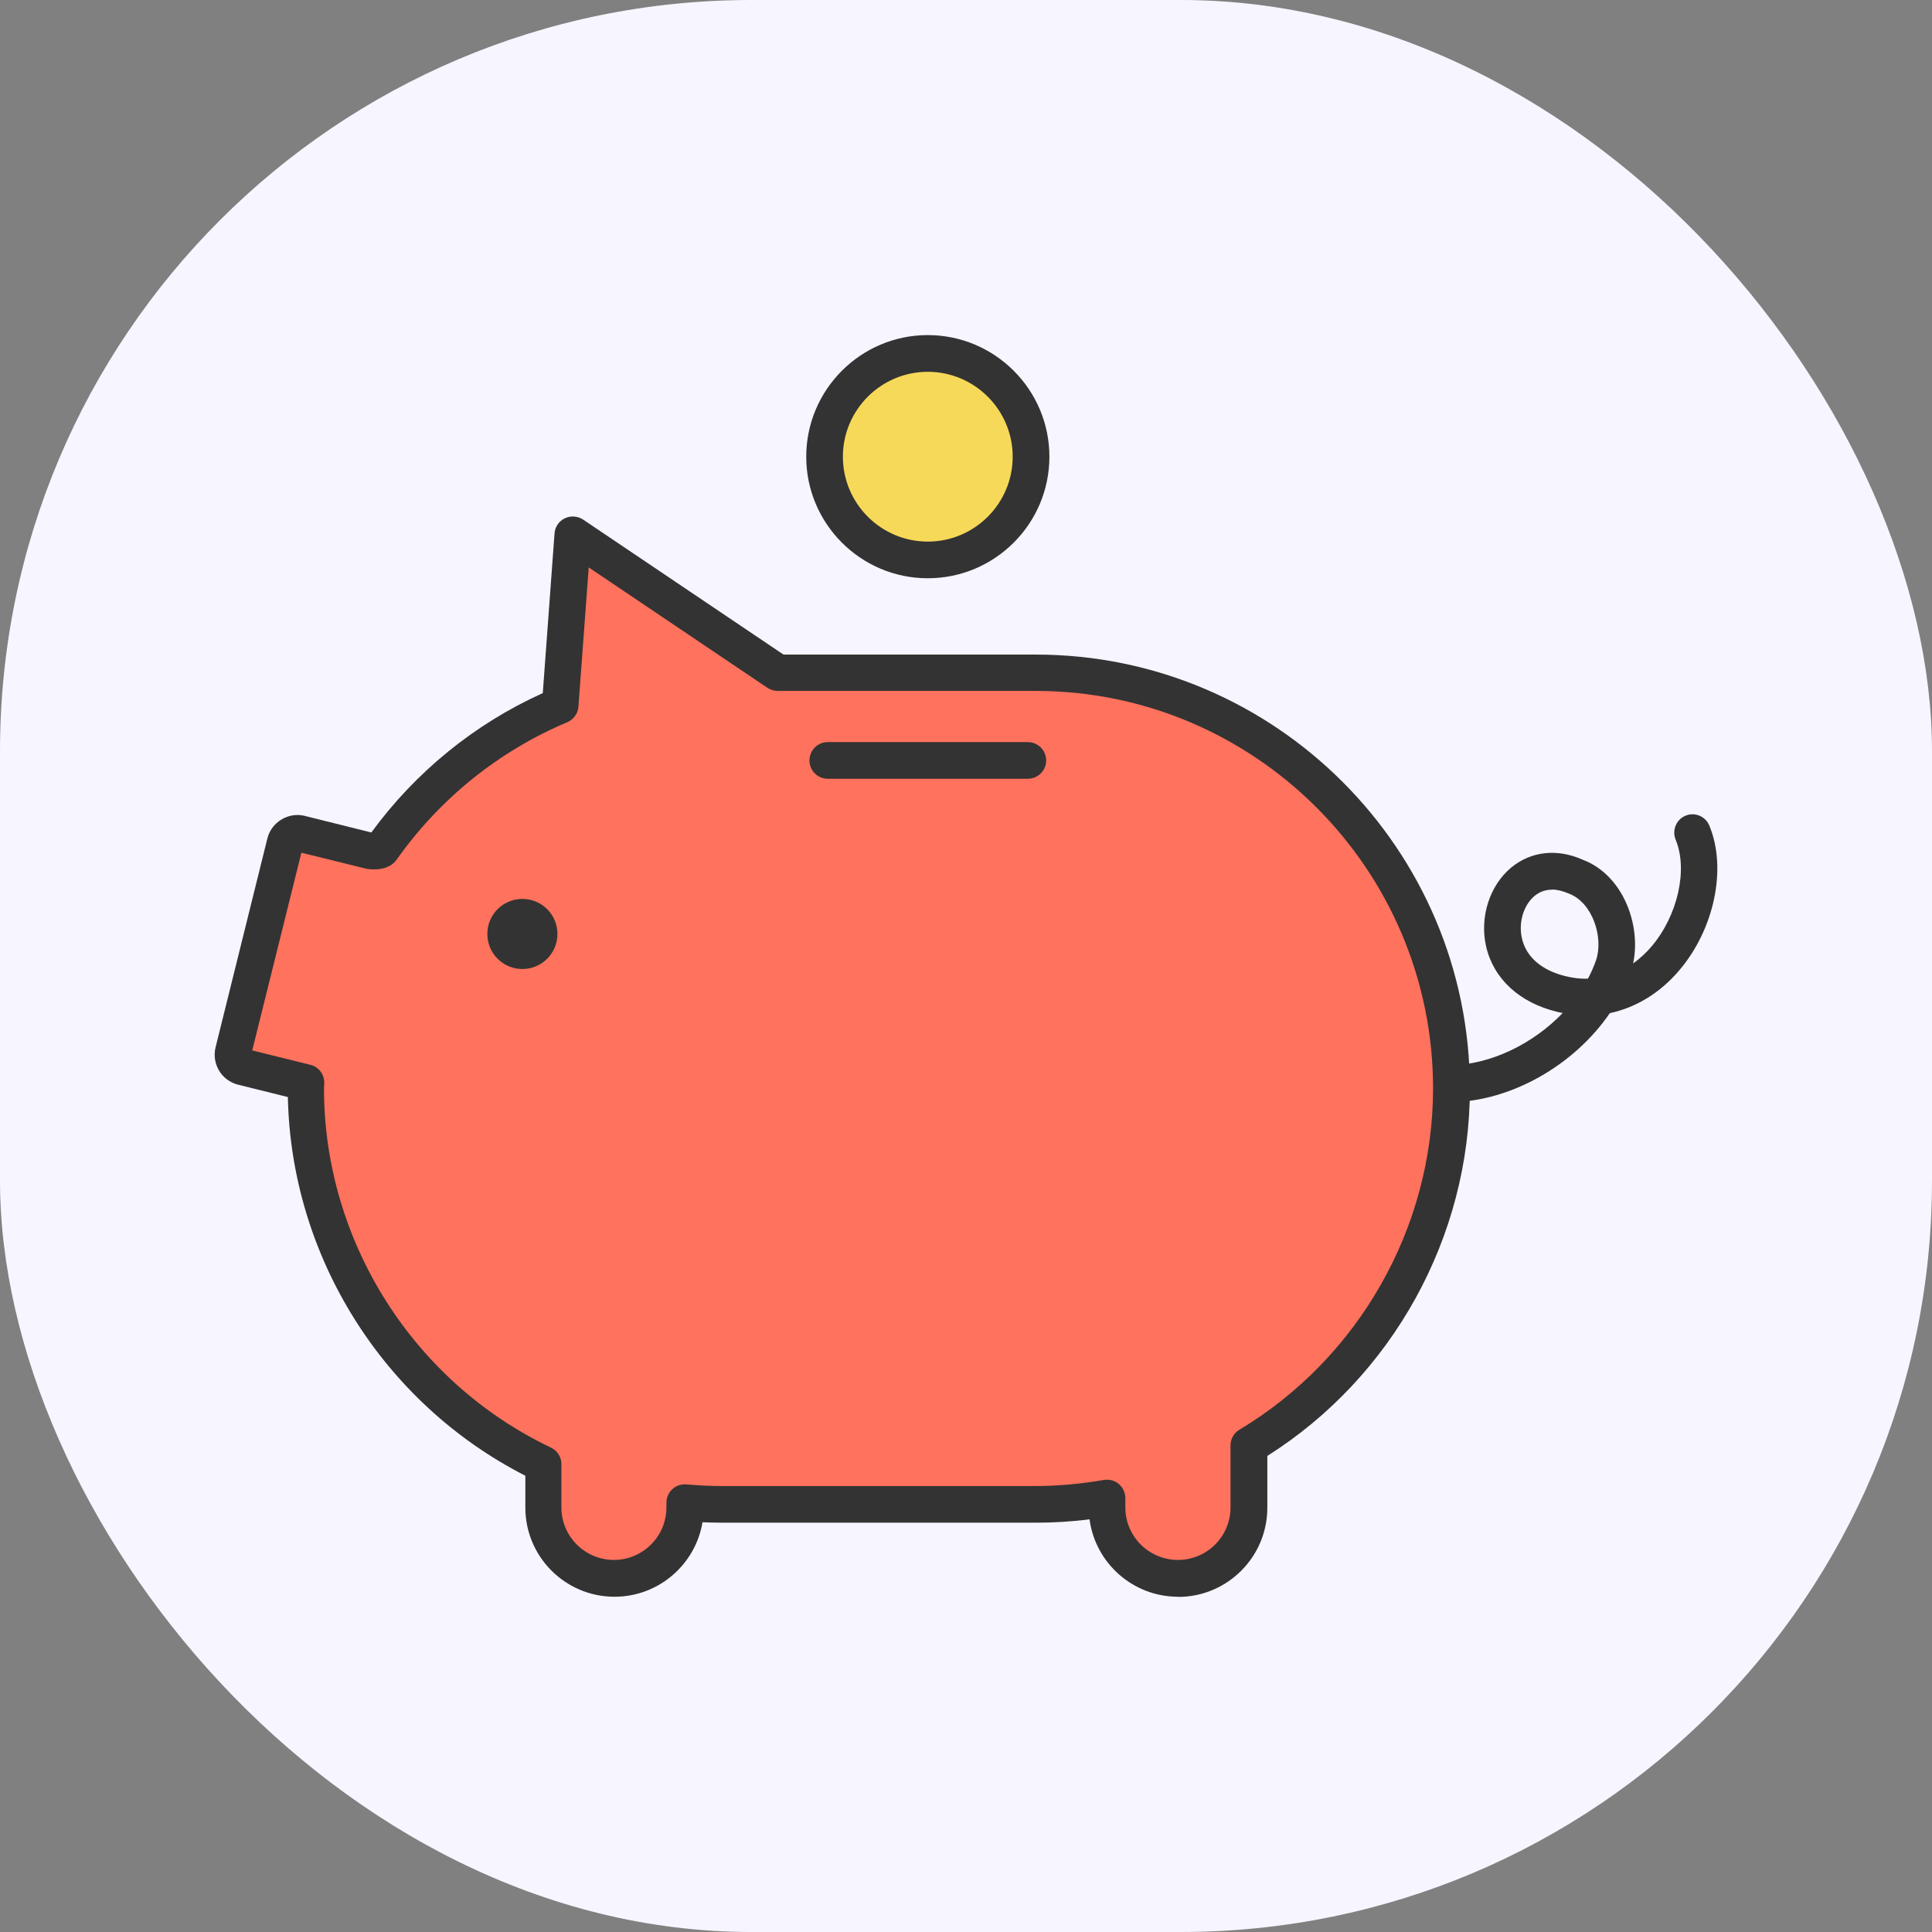 <svg width="36" height="36" viewBox="0 0 36 36" fill="none" xmlns="http://www.w3.org/2000/svg">
<rect x="0" y="0" width="36" height="36" fill="#808080" stroke="none"/>
<rect width="36" height="36" rx="14" fill="#F7F5FF"/>
<path d="M27.045 20.532C26.859 20.532 26.706 20.382 26.703 20.196C26.7 20.007 26.851 19.852 27.039 19.849C27.785 19.835 28.57 19.447 29.119 18.876C29.083 18.87 29.051 18.862 29.015 18.854C28.316 18.685 27.832 18.242 27.692 17.638C27.567 17.091 27.755 16.501 28.16 16.165C28.529 15.861 29.015 15.807 29.493 16.02C30.242 16.304 30.584 17.233 30.431 17.952C30.576 17.848 30.688 17.736 30.77 17.641C31.262 17.064 31.456 16.206 31.223 15.646C31.152 15.471 31.234 15.271 31.406 15.2C31.581 15.126 31.781 15.211 31.852 15.386C32.182 16.181 31.945 17.318 31.286 18.086C30.928 18.507 30.48 18.775 29.996 18.879C29.343 19.835 28.176 20.518 27.045 20.538H27.039L27.045 20.532ZM28.919 16.578C28.799 16.578 28.69 16.616 28.597 16.692C28.389 16.864 28.291 17.19 28.359 17.485C28.438 17.832 28.728 18.083 29.174 18.19C29.321 18.226 29.461 18.242 29.589 18.236C29.649 18.124 29.698 18.012 29.739 17.895C29.884 17.477 29.679 16.818 29.234 16.651C29.119 16.602 29.012 16.575 28.917 16.575L28.919 16.578Z" fill="#333333"/>
<path d="M27.044 20.283C27.044 16.004 23.576 12.536 19.297 12.536H14.492L10.672 9.961L10.437 13.142C9.092 13.711 7.944 14.645 7.113 15.82C7.083 15.864 6.944 15.867 6.884 15.851L5.597 15.531C5.471 15.501 5.345 15.577 5.312 15.703L4.348 19.595C4.318 19.72 4.394 19.846 4.52 19.879L5.709 20.174C5.709 20.209 5.703 20.248 5.703 20.283C5.703 23.374 7.512 26.039 10.128 27.285V28.091C10.128 28.821 10.718 29.411 11.448 29.411C12.177 29.411 12.768 28.821 12.768 28.091V28.001C12.992 28.02 13.219 28.034 13.448 28.034H19.297C19.75 28.034 20.196 27.993 20.628 27.916V28.091C20.628 28.821 21.221 29.411 21.95 29.411C22.68 29.411 23.27 28.821 23.27 28.091V26.935C25.53 25.582 27.044 23.109 27.044 20.283Z" fill="#FF725D"/>
<path d="M21.951 29.753C21.109 29.753 20.409 29.124 20.302 28.31C19.966 28.354 19.63 28.373 19.299 28.373H13.451C13.334 28.373 13.213 28.37 13.09 28.365C12.959 29.152 12.273 29.753 11.451 29.753C10.532 29.753 9.789 29.007 9.789 28.091V27.498C7.141 26.148 5.424 23.415 5.364 20.442L4.438 20.212C4.129 20.136 3.941 19.824 4.017 19.515L4.982 15.624C5.056 15.32 5.375 15.126 5.679 15.203L6.919 15.512C7.745 14.383 8.843 13.489 10.114 12.915L10.333 9.939C10.341 9.819 10.415 9.71 10.524 9.658C10.633 9.606 10.762 9.614 10.866 9.682L14.599 12.197H19.299C23.76 12.197 27.389 15.826 27.389 20.286C27.389 23.049 25.949 25.654 23.615 27.129V28.094C23.615 29.012 22.869 29.756 21.953 29.756L21.951 29.753ZM20.628 27.572C20.707 27.572 20.786 27.599 20.846 27.651C20.923 27.717 20.969 27.812 20.969 27.914V28.089C20.969 28.63 21.409 29.067 21.951 29.067C22.492 29.067 22.929 28.627 22.929 28.089V26.933C22.929 26.812 22.992 26.7 23.096 26.64C25.32 25.306 26.703 22.871 26.703 20.281C26.703 16.198 23.38 12.874 19.297 12.874H14.492C14.424 12.874 14.358 12.855 14.301 12.817L10.97 10.573L10.778 13.167C10.77 13.295 10.688 13.407 10.571 13.457C9.294 13.995 8.196 14.88 7.392 16.017C7.332 16.102 7.212 16.2 6.966 16.2C6.925 16.2 6.862 16.198 6.799 16.181L5.616 15.889L4.7 19.573L5.782 19.841C5.936 19.879 6.045 20.018 6.042 20.177L6.037 20.281C6.037 23.123 7.698 25.752 10.267 26.974C10.387 27.031 10.461 27.151 10.461 27.282V28.089C10.461 28.63 10.901 29.067 11.44 29.067C11.978 29.067 12.418 28.627 12.418 28.089V27.998C12.418 27.903 12.459 27.812 12.53 27.747C12.601 27.681 12.697 27.651 12.79 27.66C13.025 27.679 13.238 27.69 13.44 27.69H19.289C19.707 27.69 20.136 27.651 20.562 27.578C20.581 27.575 20.6 27.572 20.619 27.572H20.628Z" fill="#333333"/>
<path d="M10.387 17.403C10.387 17.764 10.095 18.056 9.734 18.056C9.373 18.056 9.081 17.764 9.081 17.403C9.081 17.042 9.373 16.75 9.734 16.75C10.095 16.75 10.387 17.042 10.387 17.403Z" fill="#333333"/>
<path d="M17.288 10.434C18.351 10.434 19.212 9.572 19.212 8.51C19.212 7.447 18.351 6.586 17.288 6.586C16.226 6.586 15.364 7.447 15.364 8.51C15.364 9.572 16.226 10.434 17.288 10.434Z" fill="#F7D959"/>
<path d="M17.288 10.775C16.039 10.775 15.023 9.759 15.023 8.51C15.023 7.261 16.039 6.244 17.288 6.244C18.537 6.244 19.554 7.261 19.554 8.51C19.554 9.759 18.537 10.775 17.288 10.775ZM17.288 6.928C16.416 6.928 15.706 7.638 15.706 8.51C15.706 9.382 16.416 10.092 17.288 10.092C18.16 10.092 18.87 9.382 18.87 8.51C18.87 7.638 18.16 6.928 17.288 6.928Z" fill="#333333"/>
<path d="M19.152 14.511H15.424C15.236 14.511 15.083 14.358 15.083 14.17C15.083 13.981 15.236 13.828 15.424 13.828H19.152C19.34 13.828 19.494 13.981 19.494 14.17C19.494 14.358 19.34 14.511 19.152 14.511Z" fill="#333333"/>
</svg>
